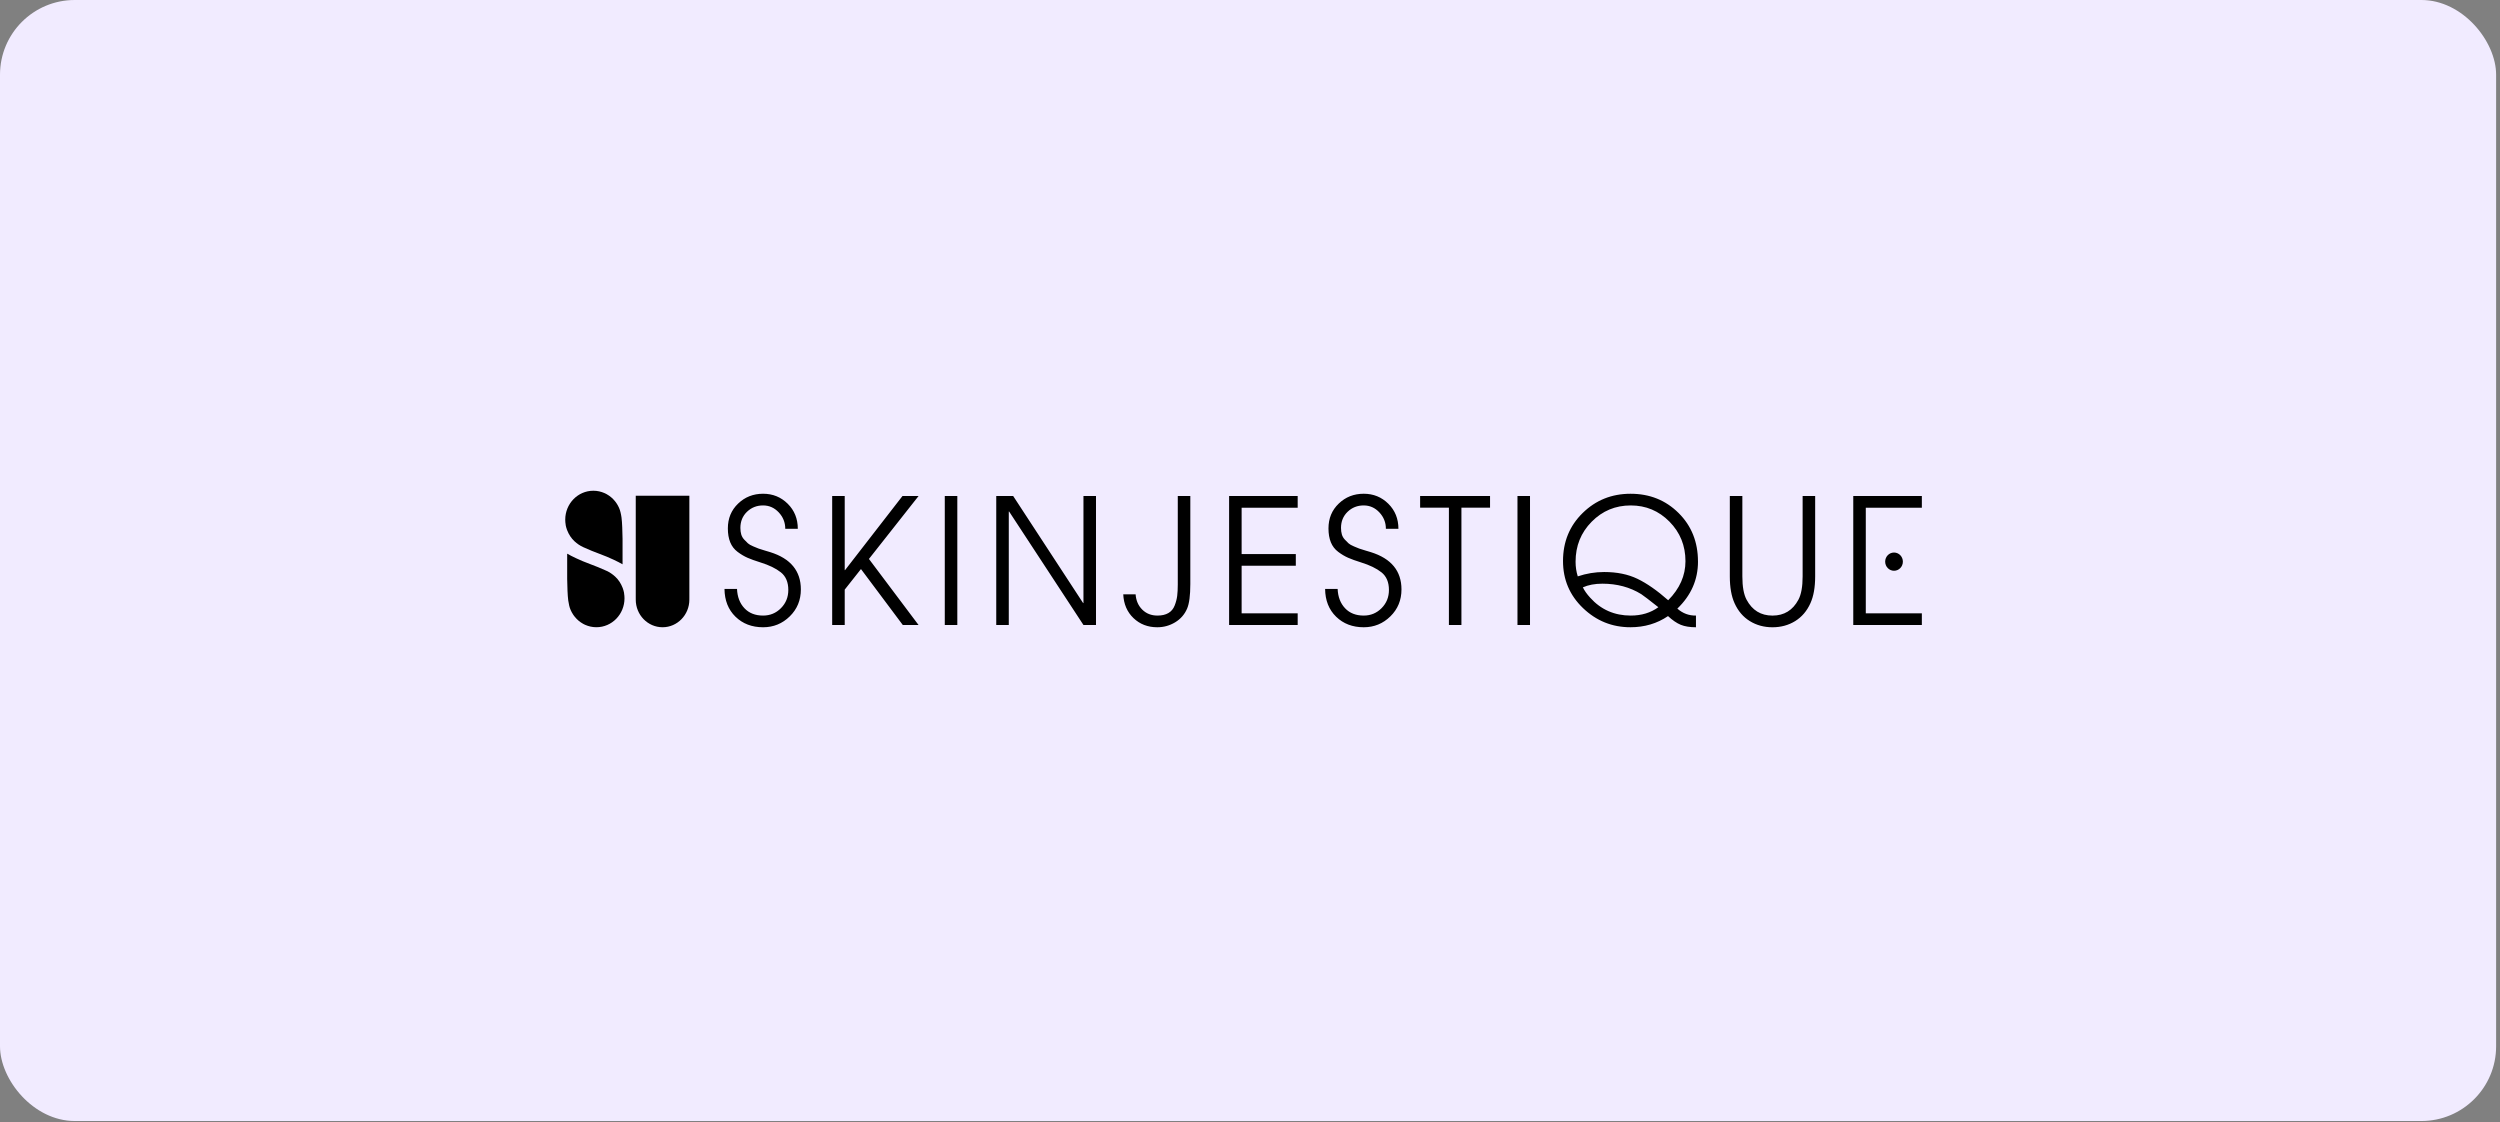 <?xml version="1.0" encoding="UTF-8"?> <svg xmlns="http://www.w3.org/2000/svg" width="274" height="123" viewBox="0 0 274 123" fill="none"><rect x="0" y="0" width="274" height="123" fill="#808080" stroke="none"/><rect width="273.575" height="122.863" rx="8.191" fill="#F1EBFF"></rect><path d="M87.774 64.603C87.774 65.775 87.369 66.759 86.558 67.554C85.747 68.35 84.773 68.748 83.635 68.748C82.411 68.748 81.402 68.363 80.61 67.591C79.819 66.821 79.416 65.805 79.404 64.545H80.776C80.814 65.424 81.087 66.13 81.593 66.665C82.099 67.201 82.78 67.467 83.634 67.467C84.4 67.467 85.054 67.197 85.592 66.655C86.13 66.114 86.399 65.449 86.399 64.659C86.399 63.806 86.126 63.162 85.582 62.729C85.037 62.296 84.288 61.933 83.336 61.639C82.766 61.462 82.3 61.294 81.935 61.134C81.569 60.974 81.204 60.758 80.84 60.484C80.475 60.211 80.206 59.861 80.033 59.434C79.86 59.008 79.773 58.501 79.773 57.915C79.773 56.82 80.147 55.913 80.897 55.194C81.645 54.475 82.557 54.114 83.634 54.114C84.698 54.114 85.597 54.48 86.335 55.212C87.071 55.944 87.439 56.859 87.439 57.954H86.065C86.065 57.266 85.827 56.668 85.351 56.158C84.875 55.65 84.302 55.395 83.634 55.395C82.941 55.395 82.354 55.627 81.871 56.091C81.388 56.557 81.147 57.145 81.147 57.858C81.147 58.126 81.178 58.364 81.24 58.575C81.302 58.785 81.41 58.974 81.565 59.139C81.72 59.304 81.856 59.441 81.973 59.549C82.091 59.657 82.286 59.768 82.559 59.883C82.83 59.999 83.025 60.077 83.143 60.123C83.26 60.168 83.483 60.238 83.811 60.334C84.139 60.429 84.34 60.49 84.414 60.514C86.653 61.215 87.774 62.578 87.774 64.602V64.603ZM100.672 68.5H98.947L94.362 62.369L92.581 64.623V68.501H91.207V54.365H92.581V62.483H92.619L98.911 54.365H100.674L95.235 61.261L100.674 68.5H100.672ZM104.922 68.5H103.548V54.365H104.922V68.5ZM120.122 68.5H118.748L110.601 56.065H110.563V68.5H109.189V54.365H111.045L118.709 66.093H118.747V54.365H120.121V68.5H120.122ZM130.459 64.011C130.459 65.258 130.341 66.157 130.106 66.704C129.833 67.341 129.397 67.84 128.797 68.204C128.196 68.567 127.545 68.748 126.839 68.748C125.8 68.748 124.931 68.413 124.232 67.745C123.533 67.077 123.158 66.207 123.108 65.137H124.463C124.513 65.825 124.756 66.385 125.196 66.818C125.635 67.251 126.19 67.467 126.858 67.467C127.341 67.467 127.74 67.375 128.055 67.191C128.371 67.006 128.599 66.732 128.742 66.369C128.884 66.006 128.977 65.653 129.02 65.31C129.063 64.966 129.085 64.552 129.085 64.068V54.365H130.459V64.011ZM142.226 68.5H134.71V54.365H142.226V55.645H136.082V60.727H142.021V62.007H136.082V67.222H142.226V68.503V68.5ZM153.602 64.603C153.602 65.775 153.197 66.759 152.386 67.554C151.575 68.35 150.601 68.748 149.463 68.748C148.239 68.748 147.23 68.363 146.438 67.591C145.647 66.821 145.244 65.805 145.232 64.545H146.604C146.642 65.424 146.914 66.13 147.421 66.665C147.927 67.201 148.608 67.467 149.462 67.467C150.229 67.467 150.882 67.197 151.42 66.655C151.958 66.114 152.227 65.449 152.227 64.659C152.227 63.806 151.954 63.162 151.41 62.729C150.865 62.296 150.116 61.933 149.164 61.639C148.594 61.462 148.128 61.294 147.763 61.134C147.397 60.974 147.032 60.758 146.668 60.484C146.303 60.211 146.034 59.861 145.861 59.434C145.688 59.008 145.601 58.501 145.601 57.915C145.601 56.82 145.975 55.913 146.725 55.194C147.473 54.475 148.385 54.114 149.462 54.114C150.526 54.114 151.425 54.48 152.163 55.212C152.899 55.944 153.267 56.859 153.267 57.954H151.893C151.893 57.266 151.655 56.668 151.179 56.158C150.703 55.65 150.13 55.395 149.462 55.395C148.769 55.395 148.182 55.627 147.699 56.091C147.216 56.557 146.975 57.145 146.975 57.858C146.975 58.126 147.006 58.364 147.068 58.575C147.13 58.785 147.238 58.974 147.393 59.139C147.548 59.304 147.684 59.441 147.801 59.549C147.919 59.657 148.114 59.768 148.387 59.883C148.658 59.999 148.853 60.077 148.971 60.123C149.088 60.168 149.311 60.238 149.639 60.334C149.967 60.429 150.168 60.49 150.242 60.514C152.481 61.215 153.602 62.578 153.602 64.602V64.603ZM163.309 55.644H160.172V68.498H158.8V55.644H155.645V54.364H163.309V55.644ZM167.689 68.5H166.315V54.365H167.689V68.5ZM186.1 61.547C186.1 63.534 185.345 65.253 183.836 66.704C184.429 67.227 185.11 67.48 185.877 67.467V68.748C185.208 68.748 184.655 68.658 184.216 68.48C183.776 68.302 183.31 67.983 182.815 67.524C181.615 68.339 180.241 68.746 178.694 68.746C176.689 68.746 174.956 68.045 173.496 66.645C172.036 65.244 171.306 63.525 171.306 61.489C171.306 59.388 172.023 57.633 173.459 56.226C174.894 54.819 176.644 54.116 178.712 54.116C180.803 54.116 182.556 54.819 183.973 56.226C185.39 57.633 186.098 59.407 186.098 61.545L186.1 61.547ZM184.727 61.508C184.727 59.802 184.142 58.357 182.974 57.172C181.804 55.989 180.39 55.396 178.732 55.396C177.05 55.396 175.62 55.991 174.446 57.182C173.269 58.373 172.683 59.834 172.683 61.566C172.683 62.127 172.763 62.661 172.923 63.17C173.864 62.853 174.829 62.693 175.818 62.693C177.216 62.693 178.432 62.941 179.464 63.438C180.498 63.935 181.62 64.719 182.834 65.788C184.096 64.515 184.727 63.089 184.727 61.51V61.508ZM181.757 66.552C180.743 65.75 180.118 65.271 179.882 65.119C178.645 64.354 177.223 63.972 175.614 63.972C174.797 63.972 174.086 64.106 173.48 64.374C173.653 64.73 173.918 65.106 174.278 65.501C175.454 66.812 176.938 67.467 178.732 67.467C179.907 67.467 180.916 67.161 181.757 66.55V66.552ZM198.942 63.17C198.942 64.368 198.769 65.348 198.422 66.113C198.039 66.966 197.481 67.618 196.752 68.071C196.021 68.522 195.194 68.749 194.265 68.749C193.337 68.749 192.508 68.522 191.779 68.071C191.048 67.62 190.492 66.966 190.108 66.113C189.761 65.348 189.588 64.368 189.588 63.17V54.365H190.962V63.17C190.962 64.304 191.117 65.157 191.426 65.73C192.044 66.889 192.991 67.469 194.265 67.469C195.54 67.469 196.486 66.889 197.105 65.73C197.413 65.157 197.568 64.304 197.568 63.17V54.365H198.942V63.17ZM210.635 68.5H203.118V54.365H210.635V55.645H204.491V67.221H210.635V68.501V68.5Z" fill="black"></path><path d="M207.585 62.555C208.121 62.555 208.555 62.108 208.555 61.556C208.555 61.005 208.121 60.558 207.585 60.558C207.05 60.558 206.615 61.005 206.615 61.556C206.615 62.108 207.05 62.555 207.585 62.555Z" fill="black"></path><path d="M75.555 54.333H69.678V65.628H69.683C69.683 65.659 69.678 65.691 69.678 65.722C69.678 67.393 70.994 68.746 72.616 68.746C74.238 68.746 75.554 67.391 75.554 65.722C75.554 65.691 75.55 65.659 75.55 65.628H75.554V54.333H75.555ZM68.403 65.028C68.398 64.999 68.393 64.97 68.387 64.94V64.934C68.358 64.791 68.32 64.648 68.268 64.506C68.263 64.489 68.256 64.473 68.25 64.456L68.234 64.413C68.057 63.949 67.781 63.527 67.426 63.2C67.145 62.942 66.832 62.723 66.46 62.555C66.182 62.429 65.868 62.293 65.542 62.159C65.011 61.939 64.356 61.712 63.871 61.507C62.769 61.044 62.163 60.681 62.163 60.681V62.096C62.163 62.511 62.154 62.983 62.163 63.468C62.18 64.294 62.201 65.225 62.278 65.806C62.306 66.013 62.338 66.186 62.383 66.369C62.458 66.709 62.608 67.037 62.808 67.343L62.816 67.354C62.829 67.373 62.84 67.391 62.852 67.41L62.89 67.461C62.895 67.468 62.9 67.475 62.905 67.482C62.931 67.519 62.959 67.555 62.987 67.589L62.991 67.593C63.247 67.914 63.554 68.17 63.89 68.358C63.905 68.367 63.921 68.374 63.934 68.382C63.961 68.397 63.987 68.411 64.013 68.424C64.047 68.441 64.081 68.456 64.116 68.472C64.124 68.476 64.132 68.479 64.141 68.484C64.516 68.651 64.931 68.744 65.365 68.744C67.067 68.744 68.445 67.324 68.445 65.574C68.445 65.387 68.429 65.204 68.398 65.026L68.403 65.028ZM61.993 57.5C61.997 57.53 62.003 57.559 62.008 57.589V57.594C62.037 57.738 62.076 57.881 62.127 58.023C62.133 58.04 62.14 58.056 62.145 58.073L62.162 58.116C62.339 58.58 62.614 59.001 62.97 59.329C63.251 59.587 63.564 59.806 63.936 59.974C64.214 60.099 64.528 60.236 64.853 60.37C65.385 60.589 66.039 60.817 66.525 61.022C67.626 61.485 68.232 61.848 68.232 61.848V60.433C68.232 60.018 68.242 59.545 68.232 59.061C68.216 58.235 68.195 57.304 68.118 56.723C68.09 56.516 68.058 56.343 68.012 56.16C67.938 55.82 67.788 55.492 67.588 55.186L67.579 55.175C67.567 55.156 67.556 55.138 67.543 55.119L67.506 55.068C67.5 55.061 67.496 55.054 67.491 55.047C67.465 55.01 67.437 54.974 67.409 54.94L67.405 54.935C67.156 54.623 66.85 54.364 66.505 54.171C66.49 54.162 66.475 54.155 66.461 54.146C66.435 54.132 66.409 54.118 66.382 54.105C66.349 54.088 66.315 54.072 66.28 54.057C66.272 54.052 66.263 54.05 66.255 54.045C65.869 53.873 65.452 53.784 65.03 53.785C63.328 53.785 61.95 55.205 61.95 56.955C61.95 57.141 61.967 57.325 61.997 57.503L61.993 57.5Z" fill="black"></path></svg> 